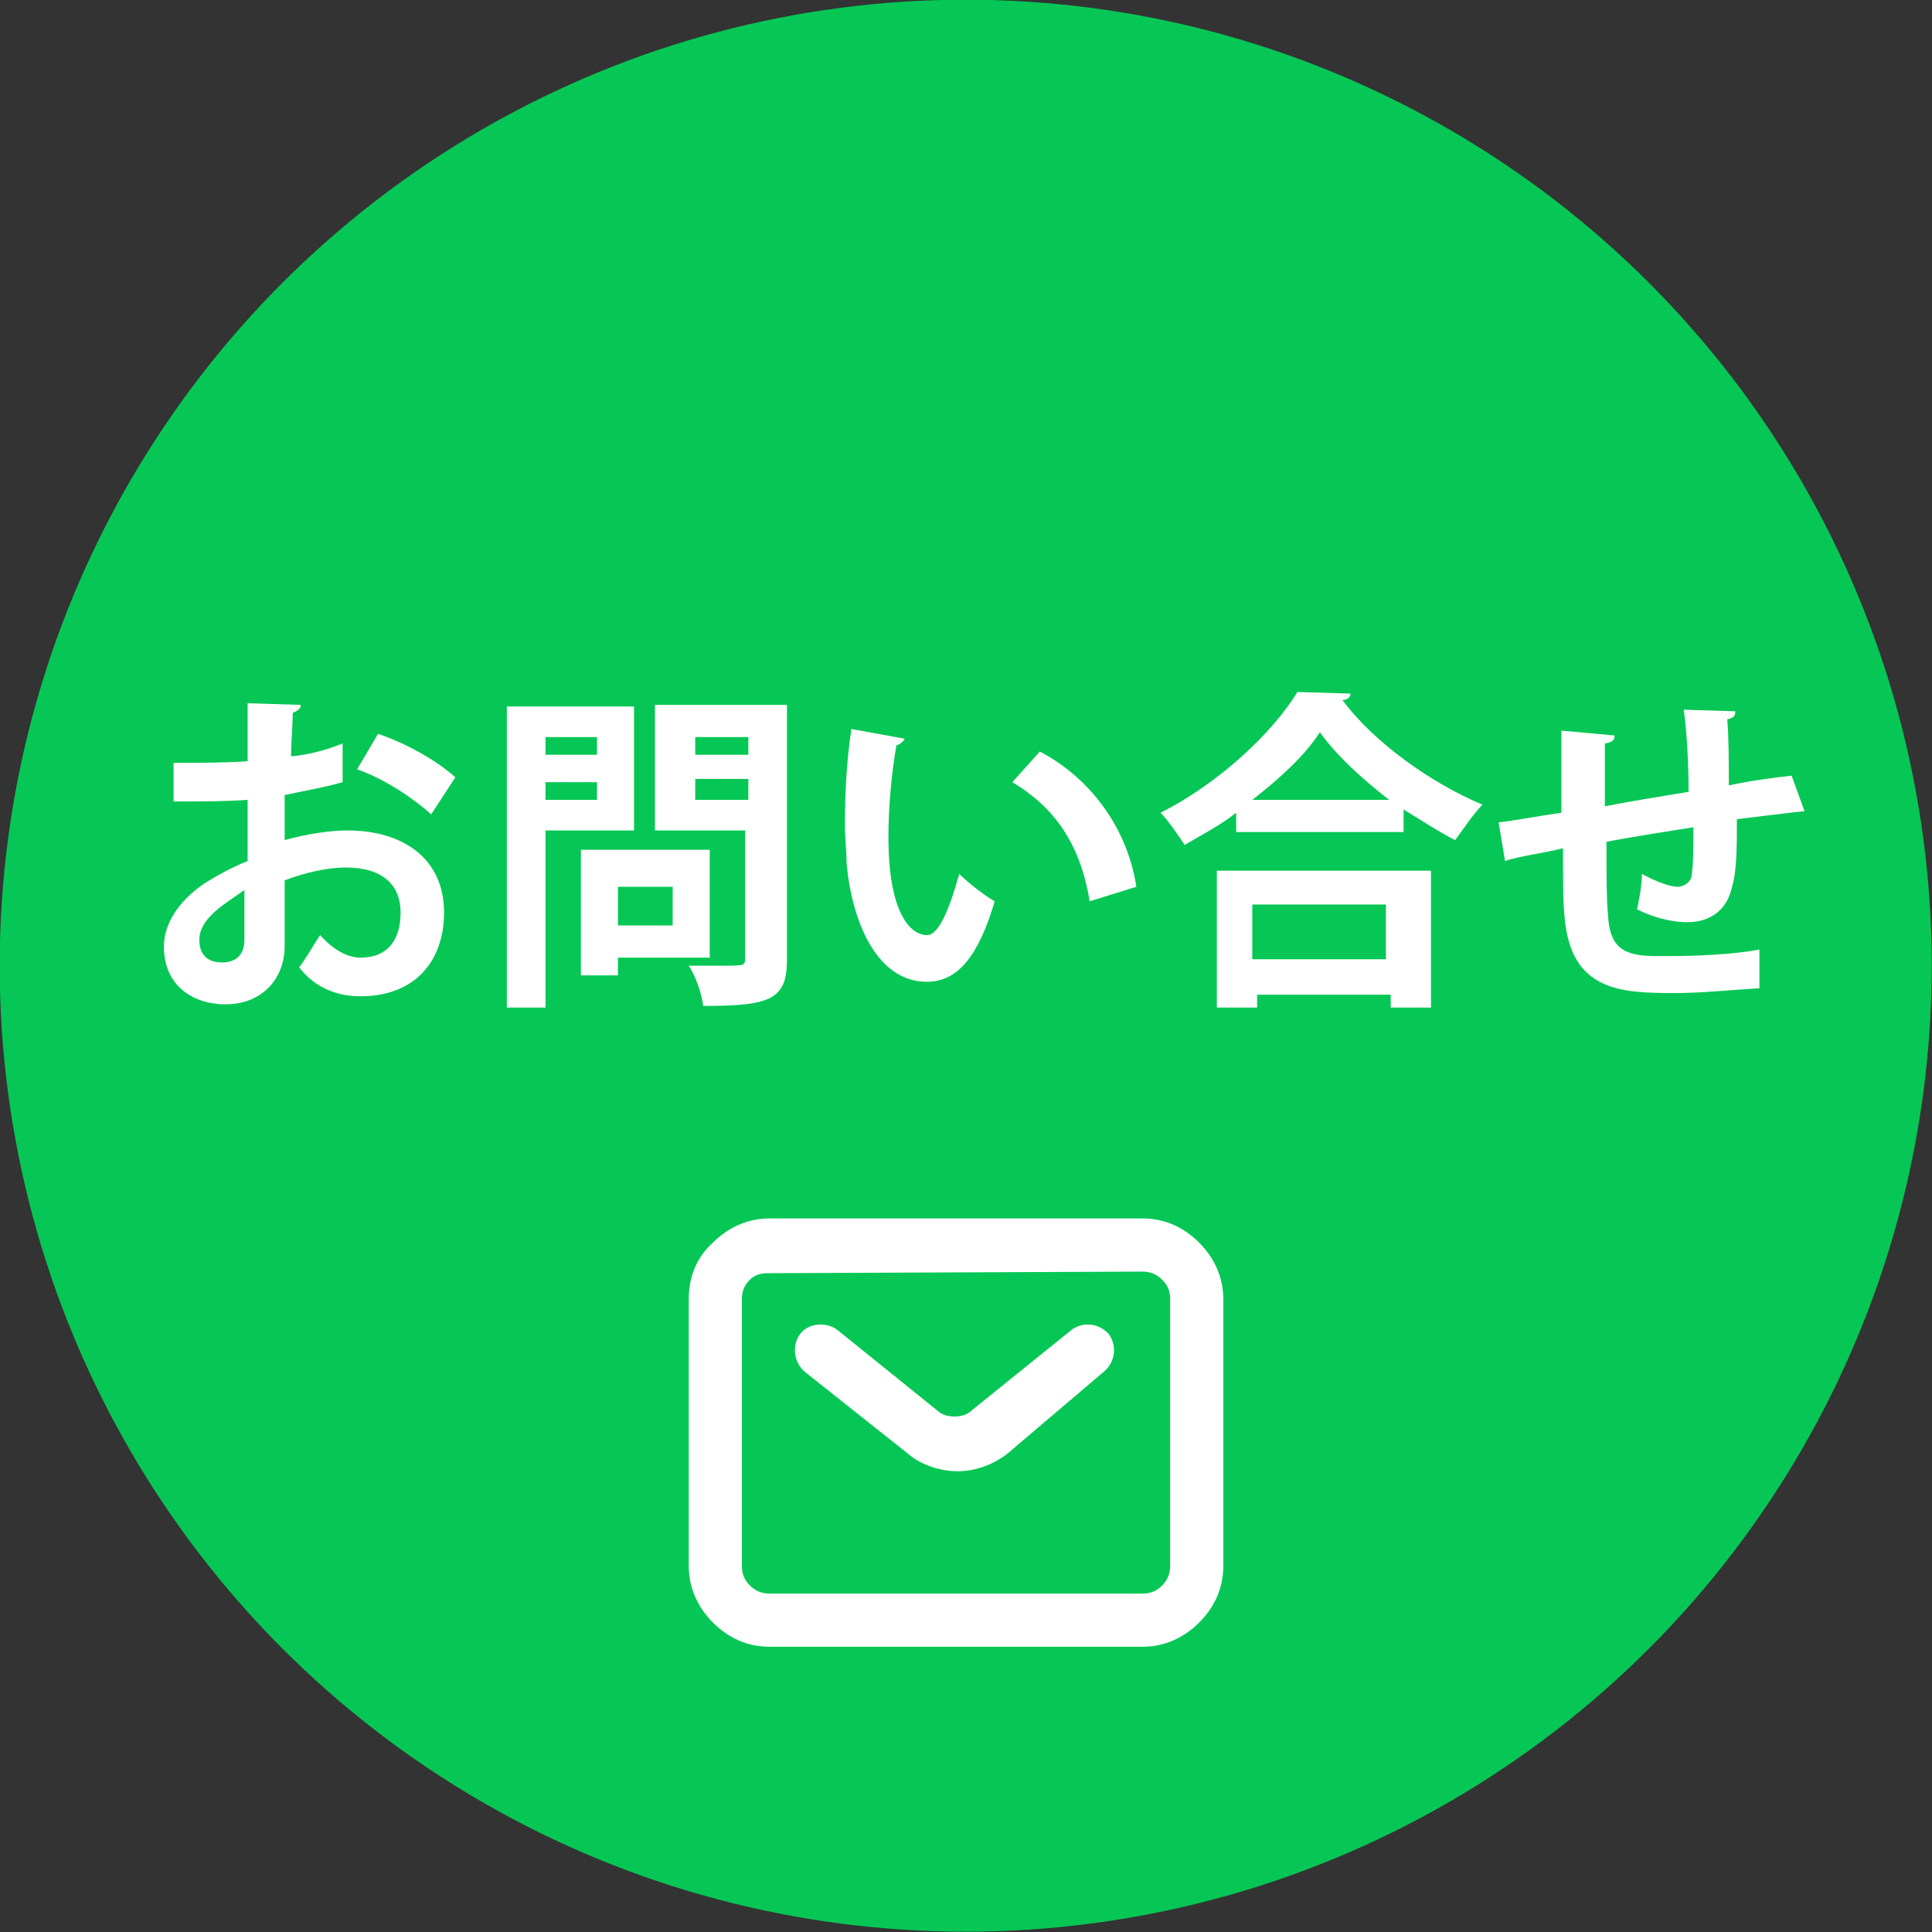 <?xml version="1.0" encoding="utf-8"?>
<!-- Generator: Adobe Illustrator 27.7.0, SVG Export Plug-In . SVG Version: 6.00 Build 0)  -->
<svg version="1.1" id="レイヤー_1" xmlns="http://www.w3.org/2000/svg" xmlns:xlink="http://www.w3.org/1999/xlink" x="0px"
	 y="0px" viewBox="0 0 120 120" style="enable-background:new 0 0 120 120;" xml:space="preserve">
<rect x="0" y="0" width="120" height="120" fill="#333333" stroke="none"/>
<style type="text/css">
	.st0{fill:#06C755;}
	.st1{fill:#FFFFFF;}
	.st2{fill-rule:evenodd;clip-rule:evenodd;fill:#FFFFFF;}
</style>
<g transform="translate(-1810.719 -909.719)">
	<circle class="st0" cx="1870.7" cy="969.7" r="60"/>
	<g>
		<path class="st1" d="M1832,958.3c-1,0.3-2.2,0.5-3.6,0.8c0,1,0,1.9,0,2.8c1.4-0.4,2.9-0.6,3.9-0.6c3.4,0,6,1.7,6,5.1
			c0,2.9-1.7,5.2-5.2,5.2c-1.4,0-2.8-0.5-3.8-1.8c0.4-0.5,0.9-1.4,1.3-2c0.8,0.9,1.7,1.4,2.5,1.4c1.7,0,2.5-1.1,2.5-2.8
			c0-1.7-1.1-2.8-3.4-2.8c-1.1,0-2.5,0.3-3.8,0.8v4.1c0,1.9-1.3,3.6-3.7,3.6c-1.8,0-3.8-1-3.8-3.6c0-1.4,0.9-2.8,2.5-3.9
			c0.8-0.5,1.7-1,2.7-1.4v-3.8c-1.4,0.1-2.9,0.1-4.6,0.1v-2.4c1.7,0,3.2,0,4.6-0.1v-3.6l3.3,0.1c0,0.3-0.3,0.4-0.5,0.5
			c0,0.8-0.1,1.8-0.1,2.7c1.1-0.1,2.2-0.4,3.2-0.8L1832,958.3z M1825.9,965c-1.1,0.8-2.8,1.7-2.8,3.1c0,0.9,0.5,1.4,1.4,1.4
			c0.9,0,1.4-0.5,1.4-1.4C1825.9,967.6,1825.9,966.3,1825.9,965z M1837.5,960.3c-1.1-1-2.9-2.2-4.6-2.8l1.3-2.2
			c1.8,0.6,3.7,1.7,4.8,2.7L1837.5,960.3z"/>
		<path class="st1" d="M1850.1,961.3h-5.5v11h-2.4v-18.7h7.9L1850.1,961.3L1850.1,961.3z M1847.8,955.5h-3.2v1.1h3.2V955.5z
			 M1844.6,959.4h3.2v-1.1h-3.2V959.4z M1854.8,969.2h-5.7v1.1h-2.3v-7.8h8V969.2z M1852.5,964.8h-3.4v2.4h3.4V964.8z M1859.6,953.6
			v15.7c0,2.5-1,2.9-5.2,2.9c-0.1-0.8-0.5-1.9-0.9-2.5c0.6,0,1.4,0,2,0c1.5,0,1.5,0,1.5-0.5v-7.9h-5.6v-7.8h8.2V953.6z
			 M1857.2,955.5h-3.3v1.1h3.3V955.5z M1853.9,959.4h3.3v-1.3h-3.3V959.4z"/>
		<path class="st1" d="M1866.9,955.6c0,0.1-0.3,0.4-0.5,0.4c-0.3,1.7-0.5,3.8-0.5,5.7c0,4.6,1.3,6.1,2.4,6.1c0.8,0,1.5-2,2-3.8
			c0.5,0.5,1.5,1.3,2.2,1.7c-1,3.4-2.3,5-4.2,5c-3.2,0-4.7-3.9-5-7.4c0-0.8-0.1-1.5-0.1-2.4c0-1.9,0.1-3.9,0.4-5.9L1866.9,955.6z
			 M1878.4,965.7c-0.6-3.7-2.3-5.9-4.8-7.4l1.7-1.9c2.9,1.5,5.4,4.5,6,8.4L1878.4,965.7z"/>
		<path class="st1" d="M1887.5,960.2c-1,0.8-2.2,1.4-3.2,2c-0.4-0.6-1-1.5-1.5-2c3.6-1.8,7-5,8.5-7.5l3.3,0.1c0,0.3-0.3,0.4-0.5,0.4
			c2,2.7,5.6,5.2,8.7,6.5c-0.6,0.6-1.1,1.4-1.7,2.2c-1-0.5-2.2-1.3-3.2-1.9v1.4h-10.4V960.2z M1886.3,972.3v-8.5h13.3v8.5h-2.5v-0.8
			h-8.3v0.8H1886.3z M1897,959.4c-1.8-1.4-3.3-2.8-4.3-4.2c-0.9,1.4-2.4,2.8-4.2,4.2H1897z M1896.8,965.9h-8.3v3.4h8.3V965.9z"/>
		<path class="st1" d="M1922.8,960.1c-1,0.1-2.5,0.3-4.2,0.5c0,1.7,0,3.2-0.3,4.2c-0.3,1.4-1.3,2.2-2.8,2.2c-0.5,0-1.7-0.1-3.1-0.8
			c0.1-0.5,0.3-1.4,0.3-2.2c0.9,0.5,1.8,0.8,2.2,0.8s0.9-0.3,0.9-0.8c0.1-0.6,0.1-1.8,0.1-2.9c-1.9,0.3-3.8,0.6-5.4,0.9
			c0,1.9,0,3.7,0.1,4.6c0.1,1.9,0.9,2.5,2.9,2.5c0.3,0,0.8,0,1.1,0c1.5,0,3.8-0.1,5.4-0.4v2.4c-1.7,0.1-3.6,0.3-5.2,0.3
			c-3.4,0-6.5-0.1-6.9-4.7c-0.1-0.9-0.1-2.5-0.1-4.3c-1.1,0.3-2.8,0.5-3.6,0.8l-0.4-2.4c0.9-0.1,2.5-0.4,3.9-0.6c0-1.8,0-3.7,0-5.1
			l3.3,0.3c0,0.3-0.1,0.4-0.6,0.5c0,1,0,2.5,0,3.9c1.5-0.3,3.4-0.6,5.2-0.9c0-1.7-0.1-3.7-0.3-5.1l3.2,0.1c0,0.3-0.1,0.4-0.5,0.5
			c0.1,1.1,0.1,2.8,0.1,4.1c1.4-0.3,2.9-0.5,3.9-0.6L1922.8,960.1z"/>
	</g>
	<path class="st2" d="M1855,986.9c0.9-0.9,2.1-1.5,3.5-1.5h23.2c1.3,0,2.5,0.5,3.5,1.5c0.9,0.9,1.5,2.1,1.5,3.5v16.6
		c0,1.3-0.5,2.5-1.5,3.5c-0.9,0.9-2.1,1.5-3.5,1.5h-23.2c-1.3,0-2.5-0.5-3.5-1.5c-0.9-0.9-1.5-2.1-1.5-3.5v-16.6
		C1853.5,989,1854,987.8,1855,986.9z M1858.4,988.8c-0.4,0-0.8,0.1-1.1,0.4c-0.4,0.4-0.5,0.8-0.5,1.2v16.6c0,0.4,0.1,0.8,0.5,1.2
		c0.3,0.3,0.7,0.5,1.2,0.5h23.2c0.4,0,0.8-0.1,1.2-0.5c0.3-0.3,0.5-0.7,0.5-1.2v-16.6c0-0.4-0.1-0.8-0.5-1.2
		c-0.3-0.3-0.7-0.5-1.2-0.5L1858.4,988.8z M1860.4,992.6c0.5-0.7,1.6-0.8,2.3-0.3l6.2,5c0.3,0.3,0.7,0.4,1.1,0.4s0.8-0.1,1.1-0.4
		l6.2-5c0.7-0.5,1.7-0.4,2.3,0.3c0.5,0.7,0.4,1.7-0.3,2.3l-6,5.1c-0.9,0.7-2,1.1-3.1,1.1s-2.3-0.4-3.1-1.1l-6.3-5
		C1860,994.4,1859.9,993.3,1860.4,992.6z"/>
</g>
</svg>
